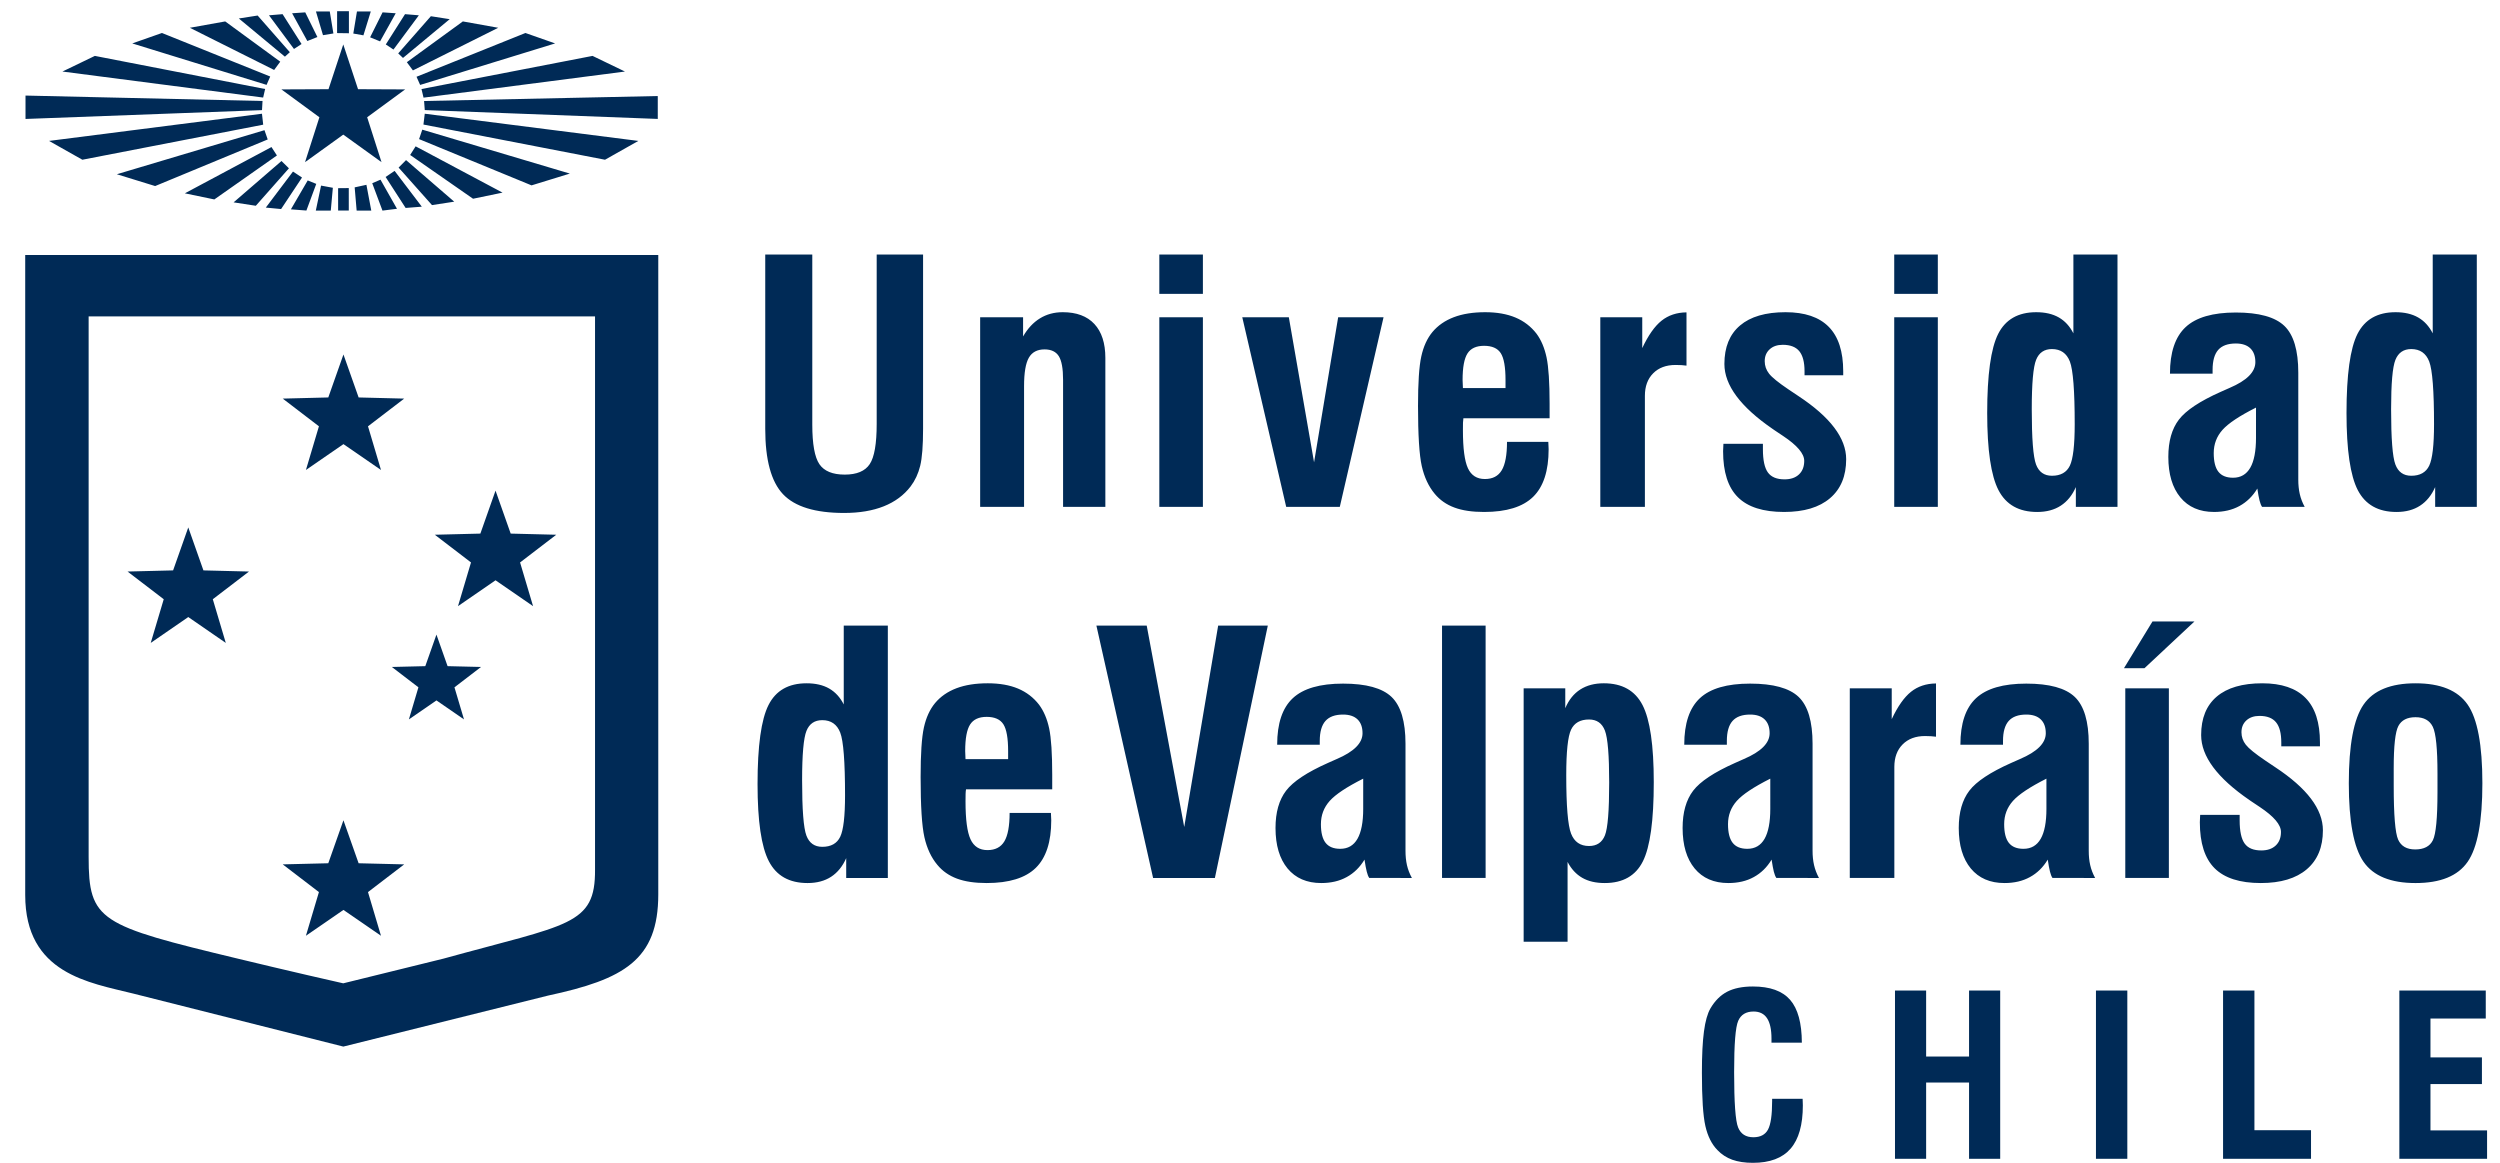 <?xml version="1.0" encoding="utf-8"?>
<!-- Generator: Adobe Illustrator 15.1.0, SVG Export Plug-In . SVG Version: 6.00 Build 0)  -->
<!DOCTYPE svg PUBLIC "-//W3C//DTD SVG 1.1//EN" "http://www.w3.org/Graphics/SVG/1.1/DTD/svg11.dtd">
<svg version="1.1" id="Capa_1" xmlns="http://www.w3.org/2000/svg" xmlns:xlink="http://www.w3.org/1999/xlink" x="0px" y="0px"
	 width="400px" height="186.052px" viewBox="0 0 400 186.052" enable-background="new 0 0 400 186.052" xml:space="preserve">
<g>
	<path fill="#002A56" d="M397.932,185.409v-4.547h-9.057v-7.409h8.233v-4.265h-8.233v-6.225h8.847v-4.479h-13.827v26.925H397.932z
		 M369.763,185.409v-4.582h-9.055v-22.343h-5.019v26.925H369.763z M340.372,158.484h-5.019v26.923h5.019V158.484z M308.181,185.409
		v-12.205h6.867v12.205h4.983v-26.925h-4.983v10.562h-6.867v-10.562h-4.983v26.925H308.181z M283.541,176.178
		c0,2.213-0.221,3.732-0.661,4.554c-0.443,0.821-1.225,1.228-2.344,1.228c-1.202,0-2.014-0.521-2.438-1.569
		c-0.428-1.05-0.638-3.996-0.638-8.848c0-4.485,0.215-7.22,0.656-8.216c0.437-0.988,1.253-1.483,2.453-1.483
		c0.969,0,1.688,0.358,2.16,1.077c0.471,0.718,0.708,1.803,0.708,3.257v0.648h4.859c-0.012-3.146-0.638-5.434-1.878-6.854
		c-1.242-1.424-3.227-2.134-5.953-2.134c-1.667,0-3.037,0.279-4.108,0.832c-1.072,0.554-1.971,1.45-2.692,2.683
		c-0.466,0.807-0.811,2.022-1.03,3.663c-0.222,1.635-0.33,3.844-0.33,6.614c0,4.057,0.182,6.899,0.557,8.536
		c0.372,1.628,1.013,2.911,1.924,3.841c0.664,0.701,1.456,1.216,2.376,1.55c0.922,0.327,2.024,0.495,3.305,0.495
		c2.704,0,4.711-0.754,6.022-2.26c1.312-1.51,1.966-3.822,1.966-6.931c0-0.131-0.005-0.312-0.017-0.537
		c-0.013-0.226-0.018-0.397-0.018-0.517h-4.879V176.178z"/>
	<path fill="#002A56" d="M4.034,40.796v102.394c0,12.626,10.268,14.028,17.269,15.778l33.63,8.485l32.743-8.156
		c12.122-2.604,17.649-5.68,17.649-16.198V40.796H4.034z M95.205,139.129c0.072,8.987-4.24,8.718-24.253,14.253l-16.034,3.95
		c-0.073,0-9.743-2.219-16.781-3.928c-22.238-5.35-23.955-6.026-23.955-16.297V50.625h81.023V139.129z"/>
	<path fill="#002A56" d="M54.098,30.109l1.706-0.017l0.001,3.594h-1.706L54.098,30.109z M53.937,1.797h1.889v3.524l-1.892-0.027
		L53.937,1.797z M56.747,29.979l1.88-0.41l0.777,4.127h-2.34L56.747,29.979z M53.257,30.044l-1.887-0.348l-0.84,3.999h2.395
		L53.257,30.044z M59.558,29.315l1.321-0.567l2.638,4.657l-2.323,0.291L59.558,29.315z M50.601,29.421l-1.367-0.551l-2.691,4.625
		l2.481,0.191L50.601,29.421z M61.699,28.315l1.438-0.974l4.352,5.727L64.9,33.271L61.699,28.315z M48.323,28.407l-1.445-0.958
		l-4.35,5.766l2.449,0.233L48.323,28.407z M63.777,26.815l1.19-1.2l7.709,6.654l-3.556,0.546L63.777,26.815z M46.228,26.929
		l-1.193-1.166l-7.658,6.615l3.554,0.545L46.228,26.929z M65.625,24.797l0.875-1.383l13.905,7.406l-4.717,0.978L65.625,24.797z
		 M44.307,24.875l-0.872-1.347l-13.859,7.403l4.716,0.979L44.307,24.875z M67.052,22.257l0.514-1.512l23.612,7.028l-6.13,1.886
		L67.052,22.257z M42.834,22.312l-0.518-1.483l-23.622,7.05l6.13,1.89L42.834,22.312z M67.75,19.928l0.211-1.733l34.173,4.351
		l-5.333,3.011L67.75,19.928z M42.111,19.947l-0.196-1.75L7.846,22.546l5.333,3.011L42.111,19.947z M56.529,5.366l1.618,0.288
		l1.18-3.822h-2.214L56.529,5.366z M53.343,5.353l-1.664,0.275L50.55,1.832h2.213L53.343,5.353z M59.217,5.969l1.595,0.653
		l2.503-4.5l-2.104-0.145L59.217,5.969z M50.782,5.925l-1.609,0.636l-2.436-4.438l2.104-0.145L50.782,5.925z M61.727,7.114
		l1.227,0.814l4.063-5.479l-2.213-0.183L61.727,7.114z M48.249,7.042l-1.213,0.793l-3.998-5.386l2.176-0.183L48.249,7.042z
		 M63.714,8.544l0.764,0.726l7.473-6.203l-3.012-0.472L63.714,8.544z M46.373,8.351l-0.787,0.717l-7.374-6.111l3.01-0.472
		L46.373,8.351z M65.096,9.951l0.971,1.315l13.649-6.822l-5.661-1.017L65.096,9.951z M44.84,9.869l-0.978,1.326l-13.487-6.75
		l5.659-1.017L44.84,9.869z M66.644,12.281l0.579,1.307l21.598-6.641l-4.752-1.669L66.644,12.281z M43.235,12.243l-0.583,1.336
		L21.161,6.947l4.751-1.669L43.235,12.243z M67.44,14.246l0.325,1.377l32.23-4.176l-5.188-2.503L67.44,14.246z M42.422,14.243
		l-0.318,1.366L9.987,11.447l5.188-2.503L42.422,14.243z M67.961,17.612l-0.106-1.451l37.388-0.796v3.664L67.961,17.612z
		 M41.921,17.62l0.084-1.461L4.082,15.29v3.743L41.921,17.62z"/>
	<polygon fill="#002A56" points="61.043,25.945 54.924,21.539 48.805,25.945 51.104,18.763 45.024,14.305 52.562,14.271 
		54.924,7.112 57.287,14.271 64.825,14.305 58.746,18.763 	"/>
	<path fill="#002A56" d="M60.959,75.197l-6.007-4.137l-6.004,4.137l2.081-6.989l-5.792-4.432l7.289-0.184l2.426-6.876l2.428,6.876
		l7.291,0.184l-5.792,4.432L60.959,75.197z M58.878,142.734l5.792-4.434l-7.291-0.179l-2.428-6.878l-2.426,6.878l-7.289,0.179
		l5.792,4.434l-2.081,6.988l6.004-4.135l6.007,4.135L58.878,142.734z M34.048,95.877l5.792-4.431l-7.292-0.183l-2.425-6.875
		l-2.427,6.875l-7.29,0.183l5.791,4.431l-2.081,6.99l6.007-4.14l6.004,4.14L34.048,95.877z M72.713,109.971l4.251-3.257l-5.352-0.13
		l-1.781-5.05l-1.784,5.05l-5.351,0.13l4.251,3.257l-1.525,5.134l4.409-3.04l4.408,3.04L72.713,109.971z M83.212,89.992l5.79-4.434
		l-7.292-0.183l-2.425-6.875l-2.426,6.875l-7.289,0.183l5.79,4.434l-2.08,6.992l6.005-4.139l6.005,4.139L83.212,89.992z"/>
	<path fill="#002A56" d="M378.171,137.892c1.571,2.266,4.343,3.396,8.312,3.396c3.986,0,6.766-1.129,8.339-3.396
		c1.574-2.266,2.359-6.451,2.359-12.574c0-6.119-0.785-10.316-2.359-12.584c-1.573-2.271-4.353-3.407-8.339-3.407
		c-3.969,0-6.74,1.136-8.312,3.407c-1.574,2.269-2.362,6.465-2.362,12.584C375.809,131.441,376.597,135.625,378.171,137.892
		 M382.993,122.908c0-3.567,0.25-5.818,0.748-6.752c0.502-0.938,1.413-1.403,2.741-1.403c1.345,0,2.268,0.511,2.766,1.534
		c0.499,1.022,0.748,3.518,0.748,7.488v1.727v1.234c0,4.142-0.246,6.709-0.734,7.696c-0.49,0.99-1.435,1.479-2.832,1.479
		c-1.347,0-2.256-0.522-2.729-1.572c-0.47-1.049-0.708-3.924-0.708-8.624v-0.708V122.908z M351.999,130.984
		c-0.015,0.258-0.024,0.457-0.024,0.577c0,3.342,0.791,5.794,2.374,7.371c1.581,1.567,4.04,2.355,7.379,2.355
		c3.183,0,5.636-0.735,7.356-2.202c1.722-1.467,2.581-3.544,2.581-6.239c0-3.374-2.541-6.74-7.63-10.093
		c-0.7-0.476-1.231-0.835-1.598-1.073c-1.609-1.089-2.643-1.927-3.106-2.524c-0.466-0.591-0.696-1.258-0.696-1.993
		c0-0.784,0.261-1.417,0.787-1.897c0.524-0.48,1.224-0.722,2.097-0.722c1.208,0,2.089,0.341,2.648,1.024
		c0.558,0.682,0.84,1.755,0.84,3.222v0.628h6.186v-0.628c0-3.179-0.768-5.555-2.306-7.116c-1.539-1.567-3.845-2.346-6.921-2.346
		c-3.184,0-5.607,0.706-7.278,2.123c-1.67,1.418-2.503,3.471-2.503,6.163c0,3.392,2.569,6.855,7.708,10.382
		c0.157,0.105,0.271,0.182,0.341,0.235c0.314,0.21,0.762,0.507,1.337,0.892c2.257,1.505,3.384,2.833,3.384,3.986
		c0,0.925-0.278,1.652-0.839,2.174c-0.561,0.527-1.33,0.788-2.308,0.788c-1.241,0-2.128-0.367-2.661-1.103
		c-0.534-0.736-0.801-1.976-0.801-3.725v-0.863h-6.318C352.027,130.521,352.018,130.724,351.999,130.984 M343.113,106.913
		l7.995-7.475h-6.712l-4.562,7.475H343.113z M347.019,110.138h-6.973v30.336h6.973V110.138z M335.218,140.475
		c-0.366-0.682-0.63-1.367-0.785-2.056c-0.16-0.692-0.234-1.455-0.234-2.295v-17.121c0-3.568-0.746-6.066-2.231-7.491
		c-1.487-1.422-4.074-2.133-7.761-2.133c-3.688,0-6.367,0.775-8.038,2.332c-1.67,1.556-2.505,4.037-2.505,7.444h6.817v-0.599
		c0-1.453,0.304-2.517,0.906-3.198c0.604-0.682,1.543-1.026,2.819-1.026c1.013,0,1.785,0.258,2.317,0.775
		c0.537,0.517,0.803,1.251,0.803,2.215c0,1.575-1.372,2.946-4.116,4.12c-0.614,0.258-1.084,0.47-1.418,0.628
		c-3.338,1.487-5.572,2.965-6.698,4.443c-1.129,1.479-1.693,3.466-1.693,5.965c0,2.764,0.644,4.922,1.929,6.48
		c1.286,1.551,3.079,2.33,5.389,2.33c1.556,0,2.915-0.314,4.076-0.958c1.165-0.635,2.112-1.566,2.847-2.792
		c0.12,0.82,0.24,1.463,0.354,1.917c0.111,0.454,0.247,0.794,0.403,1.02H335.218z M327.429,129.409c0,2.132-0.305,3.733-0.917,4.8
		c-0.611,1.068-1.528,1.601-2.753,1.601c-1.067,0-1.849-0.32-2.348-0.958c-0.497-0.635-0.744-1.631-0.744-2.977
		c0-1.437,0.466-2.672,1.401-3.725c0.937-1.048,2.723-2.235,5.36-3.565V129.409z M303.095,140.475v-17.775
		c0-1.507,0.443-2.706,1.326-3.596c0.883-0.886,2.077-1.337,3.579-1.337c0.386,0,0.708,0.008,0.969,0.029
		c0.264,0.015,0.524,0.04,0.791,0.079v-8.521c-1.576,0.017-2.909,0.462-4.002,1.335c-1.092,0.873-2.12,2.33-3.081,4.377v-4.928
		h-6.712v30.336H303.095z M291.035,140.475c-0.368-0.682-0.629-1.367-0.786-2.056c-0.159-0.692-0.238-1.455-0.238-2.295v-17.121
		c0-3.568-0.741-6.066-2.226-7.491c-1.487-1.422-4.076-2.133-7.766-2.133c-3.687,0-6.365,0.775-8.035,2.332
		c-1.669,1.556-2.503,4.037-2.503,7.444h6.817v-0.599c0-1.453,0.299-2.517,0.905-3.198c0.601-0.682,1.542-1.026,2.815-1.026
		c1.017,0,1.791,0.258,2.322,0.775c0.535,0.517,0.801,1.251,0.801,2.215c0,1.575-1.373,2.946-4.117,4.12
		c-0.614,0.258-1.084,0.47-1.414,0.628c-3.342,1.487-5.573,2.965-6.704,4.443c-1.126,1.479-1.689,3.466-1.689,5.965
		c0,2.764,0.645,4.922,1.929,6.48c1.283,1.551,3.082,2.33,5.388,2.33c1.556,0,2.915-0.314,4.077-0.958
		c1.162-0.635,2.112-1.566,2.845-2.792c0.127,0.82,0.24,1.463,0.354,1.917c0.115,0.454,0.25,0.794,0.408,1.02H291.035z
		 M283.247,129.409c0,2.132-0.306,3.733-0.916,4.8c-0.613,1.068-1.532,1.601-2.755,1.601c-1.067,0-1.852-0.32-2.349-0.958
		c-0.496-0.635-0.746-1.631-0.746-2.977c0-1.437,0.467-2.672,1.403-3.725c0.933-1.048,2.724-2.235,5.362-3.565V129.409z
		 M250.812,150.677v-12.772c0.592,1.14,1.375,1.984,2.345,2.543c0.972,0.561,2.173,0.839,3.605,0.839
		c2.903,0,4.937-1.157,6.098-3.471c1.163-2.318,1.743-6.535,1.743-12.652c0-5.912-0.599-10.028-1.797-12.351
		c-1.198-2.324-3.263-3.487-6.199-3.487c-1.47,0-2.724,0.329-3.764,0.993c-1.042,0.667-1.839,1.663-2.4,2.992v-3.173h-6.66v40.539
		H250.812z M251.374,116.742c0.515-1.081,1.473-1.623,2.871-1.623c1.241,0,2.09,0.595,2.544,1.784s0.681,3.957,0.681,8.313
		c0,4.489-0.227,7.308-0.681,8.442c-0.454,1.137-1.303,1.703-2.544,1.703c-1.398,0-2.356-0.658-2.871-1.978
		c-0.518-1.321-0.774-4.438-0.774-9.352C250.6,120.261,250.856,117.825,251.374,116.742 M237.698,100.094h-6.973v40.38h6.973
		V100.094z M225.901,140.475c-0.37-0.682-0.632-1.367-0.788-2.056c-0.158-0.692-0.234-1.455-0.234-2.295v-17.121
		c0-3.568-0.745-6.066-2.229-7.491c-1.487-1.422-4.073-2.133-7.764-2.133c-3.688,0-6.367,0.775-8.036,2.332
		c-1.669,1.556-2.504,4.037-2.504,7.444h6.815v-0.599c0-1.453,0.303-2.517,0.907-3.198c0.604-0.682,1.542-1.026,2.817-1.026
		c1.015,0,1.788,0.258,2.322,0.775c0.532,0.517,0.797,1.251,0.797,2.215c0,1.575-1.372,2.946-4.115,4.12
		c-0.611,0.258-1.084,0.47-1.415,0.628c-3.341,1.487-5.572,2.965-6.701,4.443c-1.127,1.479-1.691,3.466-1.691,5.965
		c0,2.764,0.645,4.922,1.929,6.48c1.286,1.551,3.08,2.33,5.387,2.33c1.557,0,2.917-0.314,4.078-0.958
		c1.165-0.635,2.112-1.566,2.845-2.792c0.125,0.82,0.24,1.463,0.357,1.917c0.111,0.454,0.246,0.794,0.404,1.02H225.901z
		 M218.113,129.409c0,2.132-0.307,3.733-0.919,4.8c-0.611,1.068-1.531,1.601-2.755,1.601c-1.065,0-1.847-0.32-2.345-0.958
		c-0.498-0.635-0.748-1.631-0.748-2.977c0-1.437,0.469-2.672,1.403-3.725c0.935-1.048,2.722-2.235,5.363-3.565V129.409z
		 M194.382,140.475l8.468-40.38h-7.945l-5.429,32.224l-6.002-32.224h-8.051l9.072,40.38H194.382z M160.698,134.618
		c-0.561,0.934-1.461,1.399-2.702,1.399c-1.276,0-2.179-0.575-2.712-1.728c-0.535-1.156-0.801-3.173-0.801-6.06
		c0-0.561,0.005-0.964,0.013-1.219c0.009-0.254,0.029-0.493,0.067-0.72h13.792v-2.31c0-3.407-0.161-5.875-0.484-7.407
		c-0.324-1.53-0.862-2.799-1.615-3.812c-0.891-1.156-2.014-2.017-3.368-2.587c-1.357-0.567-2.969-0.848-4.839-0.848
		c-1.94,0-3.614,0.262-5.021,0.795c-1.409,0.537-2.548,1.328-3.422,2.375c-0.837,1.015-1.434,2.319-1.784,3.905
		c-0.35,1.592-0.524,4.235-0.524,7.923c0,4.629,0.202,7.838,0.605,9.622c0.401,1.78,1.091,3.261,2.071,4.431
		c0.821,0.997,1.869,1.729,3.146,2.203c1.276,0.473,2.859,0.706,4.746,0.706c3.583,0,6.2-0.809,7.854-2.425
		c1.651-1.616,2.479-4.155,2.479-7.62c0-0.123-0.01-0.312-0.026-0.572c-0.019-0.264-0.027-0.465-0.027-0.604h-6.608
		C161.536,132.163,161.256,133.681,160.698,134.618 M154.43,120.179c0-2.024,0.262-3.444,0.787-4.258
		c0.524-0.815,1.405-1.222,2.647-1.222c1.276,0,2.166,0.395,2.675,1.181c0.506,0.79,0.761,2.22,0.761,4.299v1.286h-6.818
		C154.482,121.185,154.462,120.758,154.43,120.179 M135.392,140.475h6.661v-40.38h-7.054v12.614
		c-0.576-1.137-1.354-1.982-2.334-2.547c-0.979-0.559-2.184-0.835-3.617-0.835c-2.885,0-4.914,1.158-6.085,3.475
		c-1.171,2.31-1.756,6.531-1.756,12.647c0,5.914,0.602,10.03,1.811,12.352c1.206,2.328,3.267,3.487,6.187,3.487
		c1.485,0,2.745-0.334,3.777-1.007c1.03-0.674,1.835-1.668,2.411-2.979V140.475z M129.034,116.943
		c0.462-1.149,1.306-1.718,2.532-1.718c1.396,0,2.354,0.665,2.87,1.989c0.515,1.332,0.771,4.676,0.771,10.047
		c0,3.338-0.256,5.547-0.771,6.621c-0.517,1.073-1.474,1.61-2.87,1.61c-1.243,0-2.091-0.602-2.545-1.81
		c-0.454-1.206-0.684-4.153-0.684-8.835C128.337,120.721,128.572,118.09,129.034,116.943"/>
	<path fill="#002A56" d="M389.626,81.102h6.663V40.721h-7.053v12.614c-0.578-1.136-1.355-1.984-2.336-2.544
		c-0.979-0.561-2.186-0.838-3.615-0.838c-2.886,0-4.913,1.159-6.088,3.473c-1.17,2.318-1.755,6.534-1.755,12.653
		c0,5.909,0.604,10.026,1.811,12.353c1.207,2.322,3.268,3.483,6.187,3.483c1.485,0,2.745-0.335,3.774-1.009
		c1.034-0.671,1.837-1.663,2.412-2.974V81.102z M383.269,57.571c0.465-1.146,1.308-1.721,2.531-1.721
		c1.399,0,2.358,0.667,2.873,1.993c0.514,1.331,0.772,4.678,0.772,10.044c0,3.34-0.259,5.546-0.772,6.621
		c-0.515,1.074-1.474,1.613-2.873,1.613c-1.242,0-2.091-0.604-2.542-1.81c-0.455-1.206-0.682-4.151-0.682-8.836
		C382.576,61.349,382.806,58.713,383.269,57.571 M368.75,81.102c-0.368-0.682-0.63-1.363-0.787-2.057
		c-0.158-0.691-0.237-1.456-0.237-2.296V59.626c0-3.565-0.744-6.06-2.228-7.483c-1.487-1.426-4.074-2.141-7.762-2.141
		c-3.688,0-6.367,0.779-8.035,2.333c-1.671,1.558-2.507,4.04-2.507,7.448h6.82v-0.602c0-1.452,0.3-2.518,0.901-3.201
		c0.604-0.682,1.543-1.022,2.82-1.022c1.012,0,1.785,0.26,2.32,0.775c0.534,0.515,0.802,1.251,0.802,2.214
		c0,1.575-1.374,2.946-4.117,4.117c-0.615,0.262-1.088,0.472-1.419,0.628c-3.338,1.489-5.572,2.97-6.698,4.448
		c-1.128,1.477-1.691,3.464-1.691,5.963c0,2.762,0.643,4.921,1.929,6.478c1.283,1.557,3.08,2.331,5.388,2.331
		c1.556,0,2.913-0.316,4.077-0.956c1.162-0.638,2.111-1.567,2.847-2.789c0.119,0.819,0.239,1.457,0.352,1.911
		c0.114,0.453,0.25,0.793,0.407,1.022H368.75z M360.961,70.039c0,2.132-0.305,3.733-0.916,4.795
		c-0.614,1.068-1.531,1.603-2.754,1.603c-1.066,0-1.851-0.32-2.349-0.959c-0.497-0.636-0.746-1.629-0.746-2.977
		c0-1.433,0.47-2.674,1.401-3.72c0.935-1.051,2.726-2.239,5.363-3.567V70.039z M332.136,81.102h6.662V40.721h-7.055v12.614
		c-0.577-1.136-1.354-1.984-2.333-2.544c-0.979-0.561-2.187-0.838-3.617-0.838c-2.886,0-4.913,1.159-6.086,3.473
		c-1.171,2.318-1.756,6.534-1.756,12.653c0,5.909,0.604,10.026,1.811,12.353c1.206,2.322,3.269,3.483,6.187,3.483
		c1.484,0,2.744-0.335,3.776-1.009c1.031-0.671,1.836-1.663,2.411-2.974V81.102z M325.778,57.571
		c0.462-1.146,1.306-1.721,2.531-1.721c1.397,0,2.354,0.667,2.87,1.993c0.514,1.331,0.774,4.678,0.774,10.044
		c0,3.34-0.261,5.546-0.774,6.621c-0.517,1.074-1.473,1.613-2.87,1.613c-1.244,0-2.09-0.604-2.545-1.81
		c-0.454-1.206-0.683-4.151-0.683-8.836C325.082,61.349,325.316,58.713,325.778,57.571 M310.052,50.765h-6.976v30.337h6.976V50.765z
		 M310.052,40.721h-6.976v6.293h6.976V40.721z M275.721,71.612c-0.019,0.26-0.026,0.453-0.026,0.576
		c0,3.339,0.789,5.796,2.372,7.369c1.582,1.575,4.043,2.357,7.381,2.357c3.186,0,5.634-0.731,7.356-2.202
		c1.722-1.466,2.583-3.545,2.583-6.238c0-3.376-2.544-6.739-7.63-10.098c-0.7-0.471-1.233-0.829-1.601-1.072
		c-1.608-1.084-2.645-1.925-3.107-2.52c-0.463-0.592-0.695-1.257-0.695-1.993c0-0.787,0.264-1.421,0.789-1.899
		c0.522-0.483,1.222-0.723,2.097-0.723c1.205,0,2.088,0.341,2.648,1.022c0.559,0.682,0.838,1.758,0.838,3.228v0.628h6.188v-0.628
		c0-3.182-0.77-5.555-2.31-7.12c-1.535-1.565-3.841-2.346-6.921-2.346c-3.181,0-5.606,0.708-7.276,2.126
		c-1.669,1.413-2.504,3.469-2.504,6.159c0,3.394,2.571,6.854,7.709,10.385c0.158,0.105,0.272,0.183,0.342,0.236
		c0.314,0.21,0.759,0.506,1.336,0.893c2.257,1.501,3.386,2.83,3.386,3.984c0,0.926-0.282,1.649-0.843,2.176
		c-0.559,0.526-1.326,0.785-2.305,0.785c-1.244,0-2.129-0.365-2.663-1.1c-0.532-0.732-0.8-1.975-0.8-3.724v-0.864h-6.318
		C275.747,71.148,275.738,71.349,275.721,71.612 M263.183,81.102V63.326c0-1.506,0.438-2.704,1.319-3.593
		c0.883-0.892,2.077-1.339,3.58-1.339c0.385,0,0.709,0.009,0.971,0.026c0.263,0.02,0.524,0.045,0.786,0.081v-8.523
		c-1.571,0.017-2.905,0.463-3.997,1.337c-1.094,0.875-2.12,2.334-3.082,4.379v-4.929h-6.712v30.337H263.183z M240.279,75.241
		c-0.559,0.937-1.457,1.403-2.698,1.403c-1.278,0-2.183-0.578-2.714-1.729c-0.532-1.154-0.799-3.171-0.799-6.057
		c0-0.56,0.003-0.967,0.01-1.22c0.009-0.254,0.03-0.494,0.065-0.72h13.793v-2.31c0-3.407-0.162-5.877-0.484-7.407
		c-0.325-1.528-0.858-2.799-1.611-3.813c-0.892-1.155-2.016-2.017-3.371-2.585c-1.355-0.566-2.966-0.851-4.838-0.851
		c-1.938,0-3.615,0.267-5.02,0.799c-1.406,0.535-2.547,1.327-3.423,2.374c-0.841,1.015-1.435,2.315-1.783,3.908
		c-0.351,1.591-0.523,4.229-0.523,7.917c0,4.634,0.2,7.842,0.602,9.627c0.401,1.779,1.094,3.258,2.072,4.431
		c0.821,0.994,1.872,1.728,3.145,2.199c1.277,0.476,2.86,0.708,4.749,0.708c3.582,0,6.199-0.808,7.853-2.425
		c1.651-1.616,2.477-4.154,2.477-7.616c0-0.123-0.008-0.313-0.023-0.578c-0.021-0.262-0.028-0.462-0.028-0.601h-6.607
		C241.12,72.792,240.84,74.306,240.279,75.241 M234.014,60.806c0-2.026,0.262-3.449,0.787-4.259
		c0.524-0.813,1.406-1.218,2.649-1.218c1.274,0,2.166,0.392,2.674,1.18c0.507,0.785,0.76,2.218,0.76,4.297v1.285h-6.815
		C234.068,61.811,234.049,61.382,234.014,60.806 M214.367,81.102l7-30.337h-7.262L210.25,73.97l-4.037-23.206h-7.449l7.028,30.337
		H214.367z M192.464,50.765h-6.973v30.337h6.973V50.765z M192.464,40.721h-6.973v6.293h6.973V40.721z M163.85,81.102V61.776
		c0-2.131,0.254-3.645,0.762-4.536c0.506-0.889,1.346-1.337,2.515-1.337c1.068,0,1.827,0.363,2.283,1.086
		c0.454,0.729,0.682,1.981,0.682,3.766v20.347h6.765V57.267c0-2.359-0.586-4.169-1.756-5.428c-1.171-1.258-2.86-1.887-5.062-1.887
		c-1.363,0-2.577,0.327-3.644,0.983c-1.066,0.654-1.966,1.62-2.702,2.897v-3.067h-6.869v30.337H163.85z M122.438,68.595
		c0,4.981,0.949,8.473,2.845,10.477c1.898,2.002,5.153,3.001,9.769,3.001c2.446,0,4.563-0.354,6.344-1.062
		c1.785-0.71,3.219-1.769,4.303-3.183c0.714-0.946,1.226-2.045,1.532-3.294c0.306-1.248,0.461-3.229,0.461-5.939V40.721h-7.422
		v27.113c0,3.165-0.369,5.308-1.113,6.424c-0.743,1.123-2.077,1.679-3.999,1.679c-1.942,0-3.292-0.554-4.052-1.664
		c-0.76-1.111-1.14-3.222-1.14-6.333v-27.22h-7.527V68.595z"/>
</g>
</svg>
